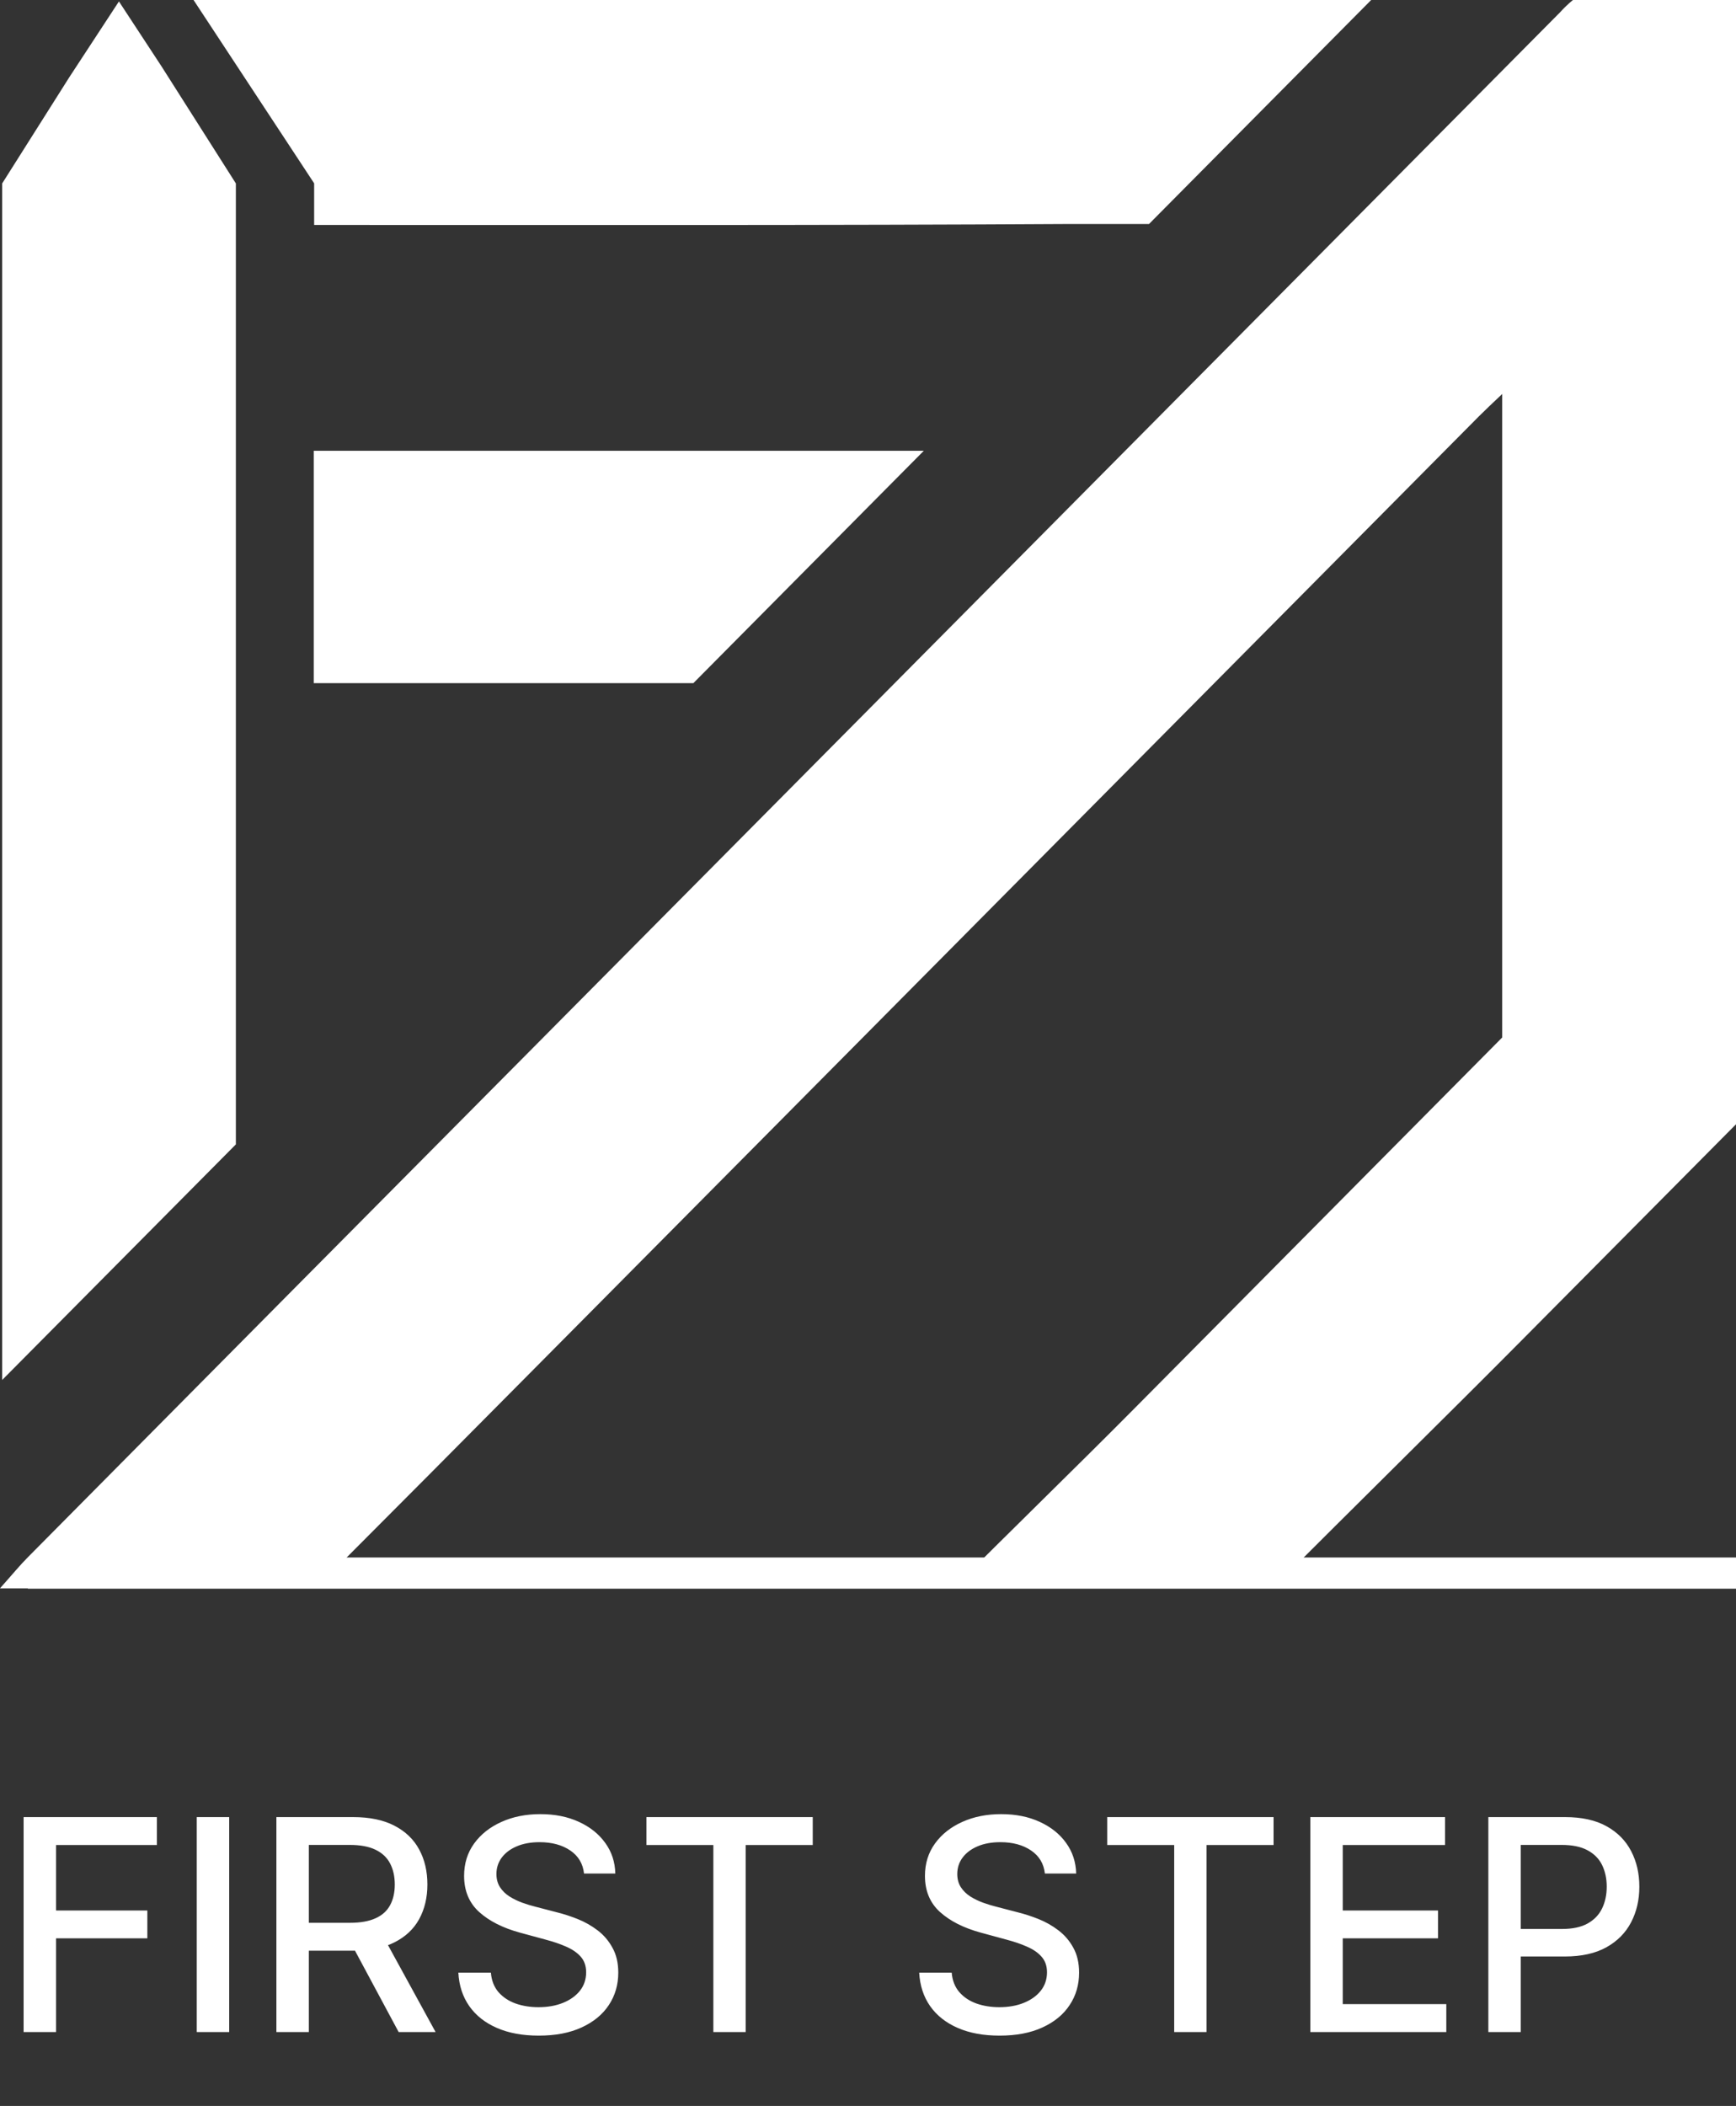 <svg width="47" height="57" viewBox="0 0 47 57" fill="none" xmlns="http://www.w3.org/2000/svg">
<rect x="0" y="0" width="47" height="57" fill="#333333" stroke="none"/>
<path d="M47 0V30.43L41.23 36.245C39.218 38.274 36.537 40.904 34.522 42.932C31.64 42.932 28.756 42.932 25.87 42.932C27.238 41.554 29.273 39.575 30.641 38.194L32.584 36.235L40.67 28.081V10.664C40.379 10.939 40.206 11.103 40.038 11.27L15.268 36.238L11.689 39.843L9.147 42.394C8.907 42.636 8.587 42.958 8.303 42.966C5.604 43.008 2.908 42.99 0 42.99C0.346 42.602 0.539 42.365 0.753 42.15C5.444 37.416 10.138 32.684 14.834 27.954L42.234 0.336C42.343 0.215 42.46 0.103 42.585 0H42.6H47Z" fill="#ffffff"/>
<path d="M47 42.155H0.754V43H47V42.155Z" fill="#ffffff"/>
<path d="M6.386 4.965V30.974L0.059 37.351V4.965L1.873 2.096L2.074 1.789L3.22 0.039L4.368 1.789L6.386 4.965Z" fill="white"/>
<path d="M25.011 12.201L18.772 18.49H8.494V12.201H25.011Z" fill="#ffffff"/>
<path d="M37.123 0L31.108 6.063H30.034H29.031C22.304 6.102 15.569 6.089 8.837 6.089H8.505V4.962L5.24 0H37.123Z" fill="#ffffff"/>
<path d="M0.639 55V49.182H4.247V49.938H1.517V51.71H3.989V52.463H1.517V55H0.639ZM6.205 49.182V55H5.327V49.182H6.205ZM7.483 55V49.182H9.557C10.008 49.182 10.382 49.26 10.679 49.415C10.978 49.57 11.202 49.785 11.349 50.06C11.497 50.332 11.571 50.648 11.571 51.006C11.571 51.362 11.496 51.675 11.347 51.946C11.199 52.215 10.975 52.424 10.676 52.574C10.379 52.724 10.005 52.798 9.554 52.798H7.983V52.043H9.474C9.759 52.043 9.99 52.002 10.168 51.92C10.348 51.839 10.479 51.721 10.562 51.565C10.646 51.41 10.688 51.224 10.688 51.006C10.688 50.786 10.645 50.596 10.56 50.435C10.476 50.274 10.345 50.151 10.165 50.065C9.987 49.978 9.753 49.935 9.463 49.935H8.361V55H7.483ZM10.355 52.375L11.793 55H10.793L9.384 52.375H10.355ZM15.812 50.71C15.782 50.441 15.657 50.233 15.438 50.085C15.218 49.936 14.941 49.861 14.608 49.861C14.369 49.861 14.163 49.899 13.989 49.974C13.814 50.048 13.679 50.151 13.582 50.281C13.488 50.41 13.44 50.557 13.44 50.722C13.44 50.86 13.473 50.979 13.537 51.08C13.603 51.18 13.689 51.264 13.796 51.332C13.903 51.399 14.019 51.455 14.142 51.5C14.265 51.544 14.383 51.58 14.497 51.608L15.065 51.756C15.251 51.801 15.441 51.863 15.636 51.94C15.831 52.018 16.012 52.12 16.179 52.247C16.346 52.374 16.48 52.531 16.582 52.719C16.687 52.906 16.739 53.131 16.739 53.392C16.739 53.722 16.653 54.014 16.483 54.27C16.314 54.526 16.069 54.727 15.747 54.875C15.427 55.023 15.04 55.097 14.585 55.097C14.15 55.097 13.773 55.028 13.454 54.889C13.136 54.751 12.887 54.555 12.707 54.301C12.527 54.045 12.428 53.742 12.409 53.392H13.29C13.307 53.602 13.375 53.778 13.494 53.918C13.616 54.056 13.77 54.159 13.957 54.227C14.147 54.294 14.354 54.327 14.579 54.327C14.828 54.327 15.048 54.288 15.242 54.21C15.437 54.131 15.59 54.021 15.702 53.881C15.813 53.739 15.869 53.573 15.869 53.383C15.869 53.211 15.82 53.07 15.722 52.96C15.625 52.85 15.493 52.76 15.327 52.688C15.162 52.615 14.975 52.552 14.767 52.497L14.079 52.31C13.614 52.183 13.244 51.996 12.972 51.75C12.701 51.504 12.565 51.178 12.565 50.773C12.565 50.438 12.656 50.145 12.838 49.895C13.02 49.645 13.266 49.451 13.577 49.312C13.887 49.172 14.238 49.102 14.628 49.102C15.022 49.102 15.369 49.171 15.671 49.31C15.973 49.448 16.212 49.638 16.386 49.881C16.561 50.121 16.651 50.398 16.659 50.71H15.812ZM17.501 49.938V49.182H22.004V49.938H20.188V55H19.313V49.938H17.501ZM28.289 50.71C28.259 50.441 28.134 50.233 27.914 50.085C27.694 49.936 27.418 49.861 27.084 49.861C26.846 49.861 26.639 49.899 26.465 49.974C26.291 50.048 26.155 50.151 26.059 50.281C25.964 50.41 25.917 50.557 25.917 50.722C25.917 50.86 25.949 50.979 26.014 51.08C26.08 51.18 26.166 51.264 26.272 51.332C26.38 51.399 26.495 51.455 26.619 51.5C26.742 51.544 26.86 51.58 26.974 51.608L27.542 51.756C27.727 51.801 27.918 51.863 28.113 51.94C28.308 52.018 28.489 52.12 28.655 52.247C28.822 52.374 28.957 52.531 29.059 52.719C29.163 52.906 29.215 53.131 29.215 53.392C29.215 53.722 29.13 54.014 28.959 54.27C28.791 54.526 28.546 54.727 28.224 54.875C27.904 55.023 27.516 55.097 27.062 55.097C26.626 55.097 26.249 55.028 25.931 54.889C25.613 54.751 25.364 54.555 25.184 54.301C25.004 54.045 24.905 53.742 24.886 53.392H25.766C25.783 53.602 25.852 53.778 25.971 53.918C26.092 54.056 26.246 54.159 26.434 54.227C26.623 54.294 26.831 54.327 27.056 54.327C27.304 54.327 27.525 54.288 27.718 54.21C27.913 54.131 28.067 54.021 28.178 53.881C28.29 53.739 28.346 53.573 28.346 53.383C28.346 53.211 28.297 53.07 28.198 52.96C28.102 52.85 27.97 52.76 27.803 52.688C27.639 52.615 27.452 52.552 27.244 52.497L26.556 52.31C26.09 52.183 25.721 51.996 25.448 51.75C25.177 51.504 25.042 51.178 25.042 50.773C25.042 50.438 25.133 50.145 25.315 49.895C25.496 49.645 25.743 49.451 26.053 49.312C26.364 49.172 26.714 49.102 27.104 49.102C27.498 49.102 27.846 49.171 28.147 49.31C28.45 49.448 28.689 49.638 28.863 49.881C29.037 50.121 29.128 50.398 29.136 50.71H28.289ZM29.977 49.938V49.182H34.48V49.938H32.665V55H31.79V49.938H29.977ZM35.475 55V49.182H39.123V49.938H36.353V51.71H38.932V52.463H36.353V54.244H39.157V55H35.475ZM40.295 55V49.182H42.369C42.822 49.182 43.197 49.264 43.494 49.429C43.792 49.594 44.014 49.819 44.162 50.105C44.31 50.389 44.383 50.709 44.383 51.065C44.383 51.423 44.309 51.745 44.159 52.031C44.011 52.315 43.788 52.541 43.489 52.707C43.191 52.872 42.817 52.955 42.367 52.955H40.94V52.21H42.287C42.573 52.21 42.805 52.161 42.983 52.062C43.161 51.962 43.292 51.826 43.375 51.653C43.458 51.481 43.5 51.285 43.5 51.065C43.5 50.846 43.458 50.651 43.375 50.48C43.292 50.31 43.16 50.176 42.98 50.08C42.802 49.983 42.567 49.935 42.276 49.935H41.173V55H40.295Z" fill="white"/>
</svg>
